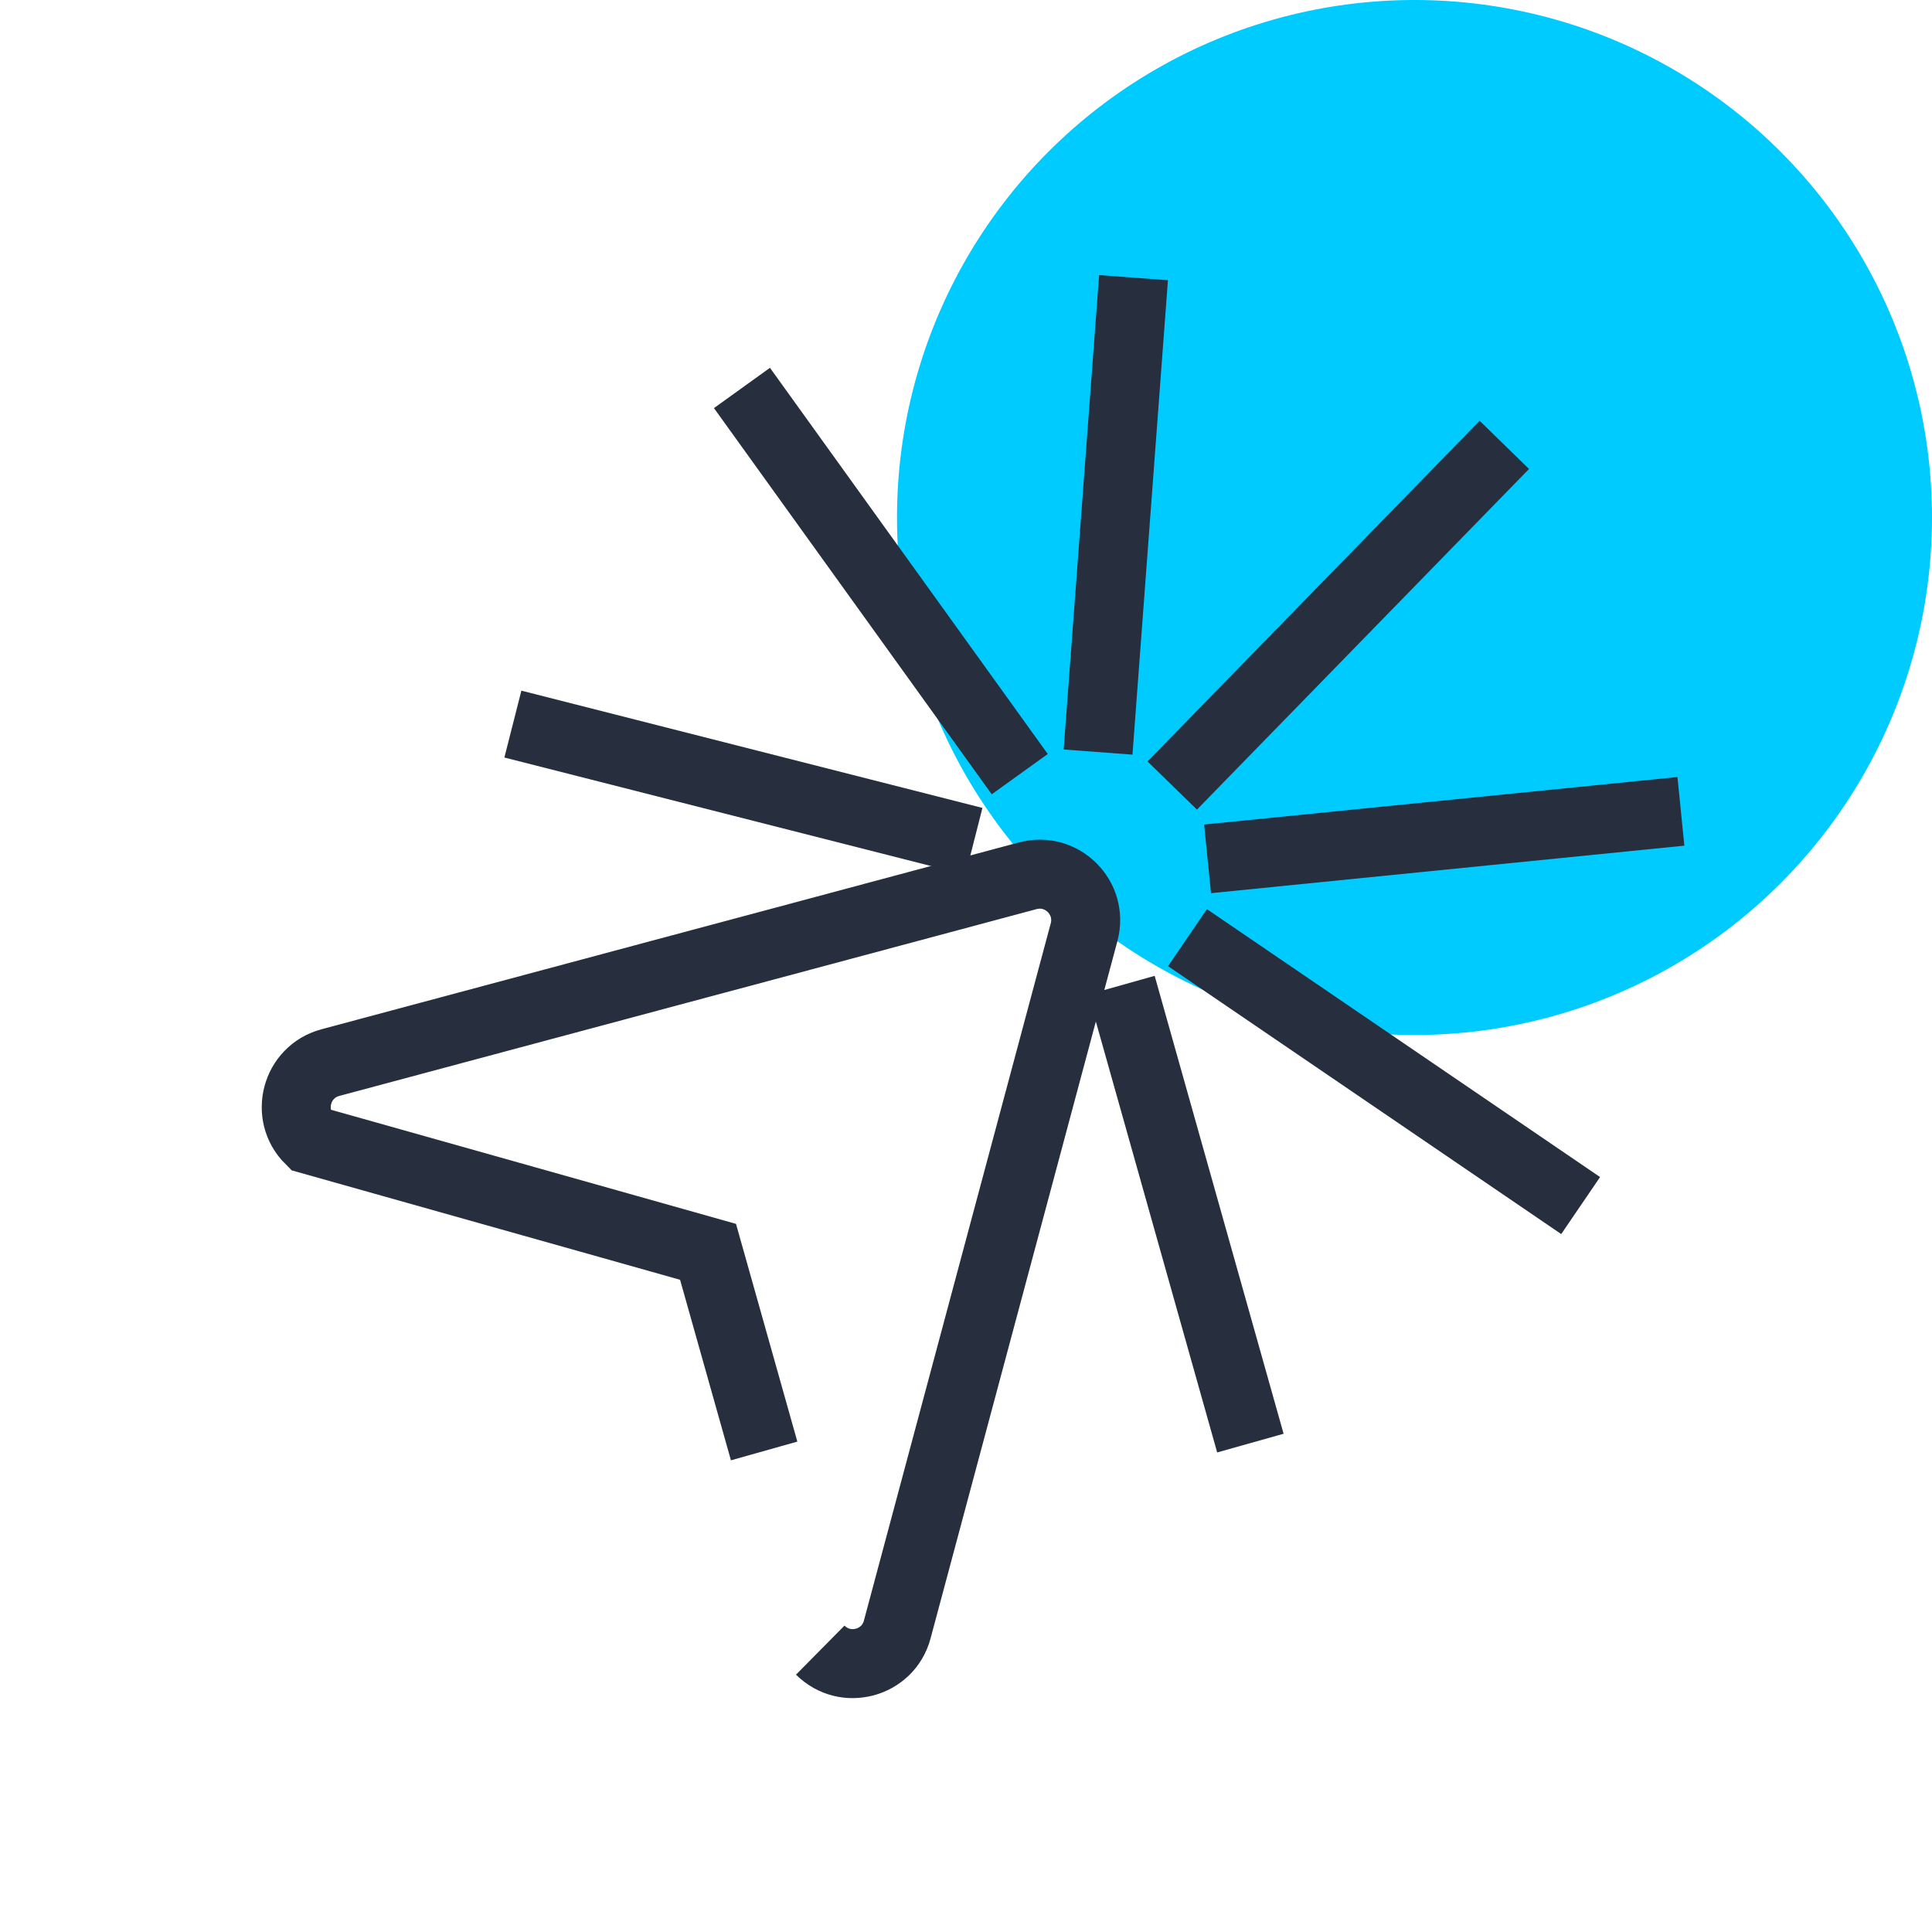 <?xml version="1.0" encoding="UTF-8"?> <svg xmlns="http://www.w3.org/2000/svg" width="56" height="56" viewBox="0 0 56 56" fill="none"><circle cx="41" cy="15" r="15" fill="#00CBFF"></circle><path d="M23.775 47.83C23.866 47.92 23.965 47.994 24.069 48.053C24.173 48.111 24.281 48.154 24.393 48.182C24.505 48.21 24.618 48.223 24.731 48.221C24.843 48.219 24.955 48.203 25.064 48.175C25.173 48.146 25.277 48.103 25.376 48.048C25.474 47.993 25.566 47.925 25.649 47.846C25.732 47.766 25.804 47.675 25.865 47.572C25.926 47.469 25.974 47.356 26.007 47.231L26.684 44.705L27.361 42.178L28.038 39.652L28.715 37.125L29.392 34.599L30.069 32.072L30.746 29.545L31.423 27.019C31.456 26.895 31.471 26.772 31.469 26.653C31.467 26.534 31.45 26.418 31.419 26.308C31.388 26.197 31.342 26.093 31.284 25.996C31.226 25.899 31.157 25.81 31.077 25.73C30.998 25.651 30.909 25.581 30.811 25.523C30.714 25.465 30.61 25.42 30.5 25.388C30.389 25.357 30.274 25.339 30.154 25.338C30.035 25.337 29.912 25.352 29.788 25.385L27.262 26.062L24.735 26.739L22.209 27.416L19.682 28.092L17.156 28.769L14.629 29.446L12.102 30.123L9.576 30.8C9.452 30.834 9.338 30.882 9.235 30.942C9.133 31.003 9.041 31.076 8.962 31.159C8.882 31.241 8.814 31.333 8.759 31.431C8.704 31.53 8.662 31.635 8.633 31.743C8.603 31.852 8.588 31.964 8.587 32.077C8.585 32.19 8.598 32.303 8.625 32.414C8.653 32.525 8.696 32.635 8.754 32.739C8.813 32.843 8.887 32.941 8.978 33.032L11.864 33.845L14.75 34.658L17.637 35.471L20.523 36.285L21.336 39.171L22.149 42.057" stroke="#272F3E" stroke-width="2" stroke-miterlimit="10"></path><path d="M14.866 20.988L28.23 24.387" stroke="#272F3E" stroke-width="2" stroke-miterlimit="10"></path><path d="M21.506 11.245L29.558 22.439" stroke="#272F3E" stroke-width="2" stroke-miterlimit="10"></path><path d="M32.856 8.048L31.828 21.799" stroke="#272F3E" stroke-width="2" stroke-miterlimit="10"></path><path d="M43.604 12.895L33.978 22.769" stroke="#272F3E" stroke-width="2" stroke-miterlimit="10"></path><path d="M48.722 23.517L35.002 24.894" stroke="#272F3E" stroke-width="2" stroke-miterlimit="10"></path><path d="M45.816 34.944L34.42 27.178" stroke="#272F3E" stroke-width="2" stroke-miterlimit="10"></path><path d="M36.243 41.829L32.506 28.556" stroke="#272F3E" stroke-width="2" stroke-miterlimit="10"></path></svg> 